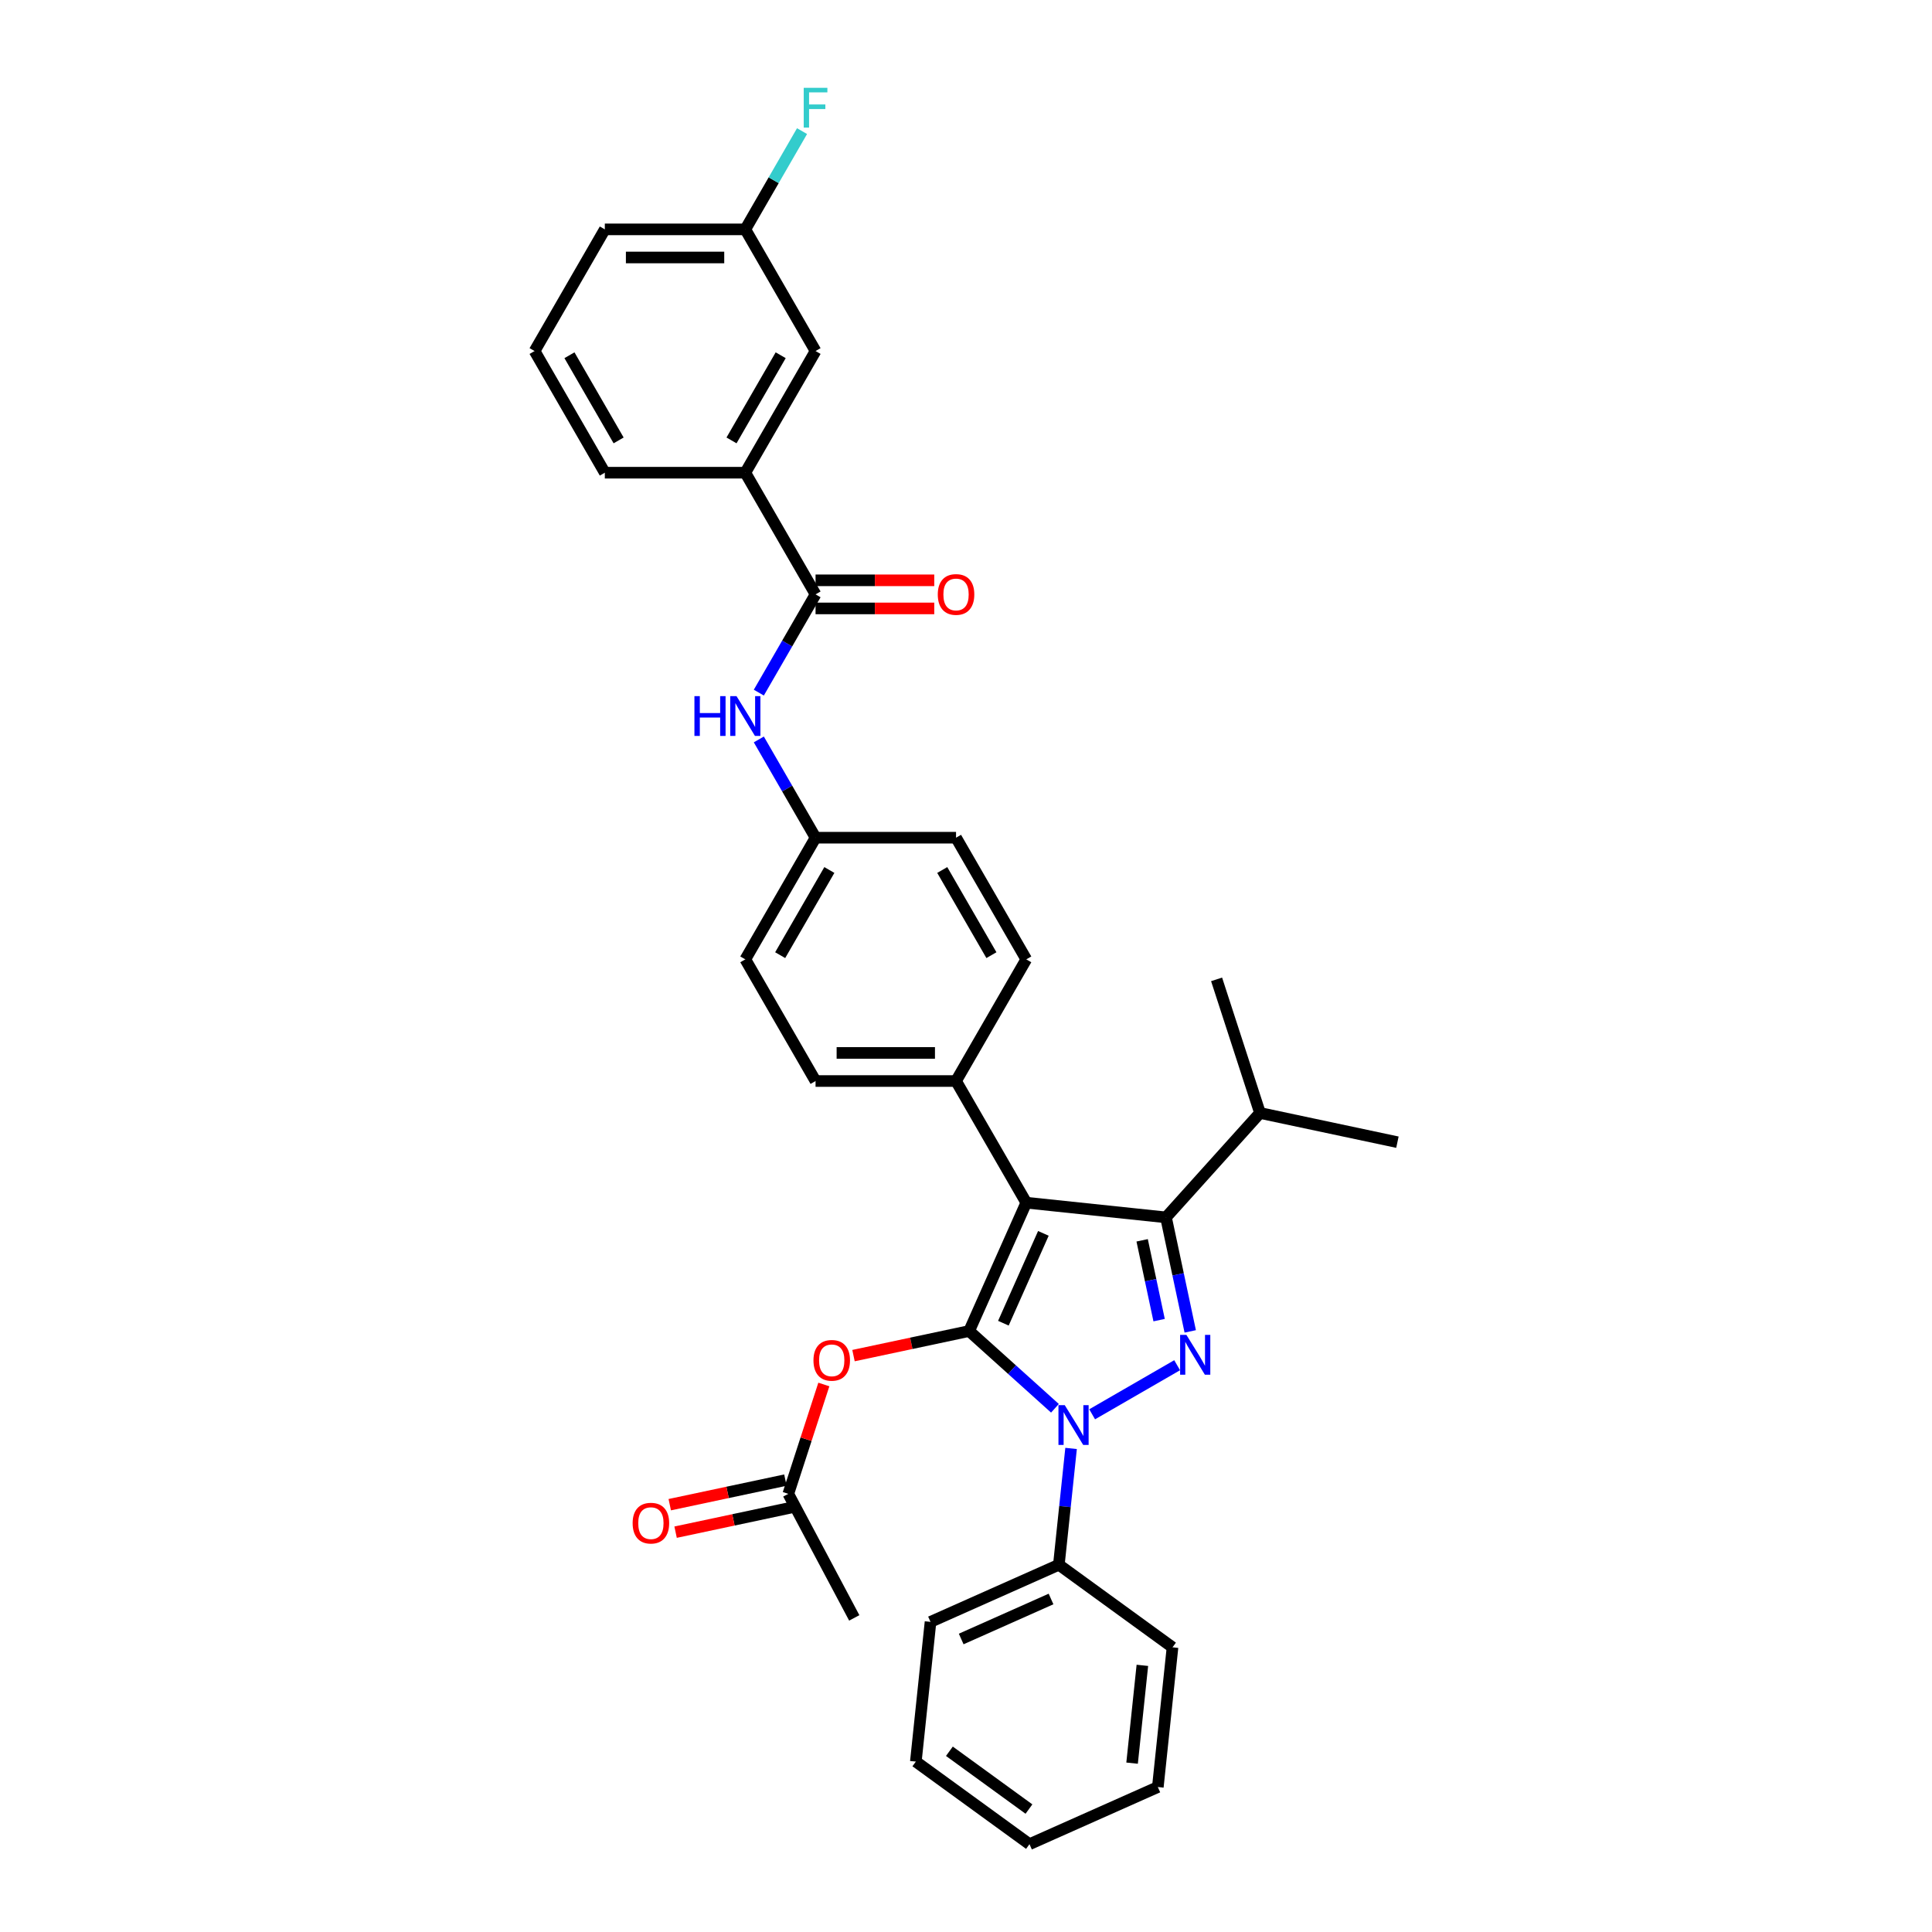 <?xml version='1.0' encoding='iso-8859-1'?>
<svg version='1.1' baseProfile='full'
              xmlns='http://www.w3.org/2000/svg'
                      xmlns:rdkit='http://www.rdkit.org/xml'
                      xmlns:xlink='http://www.w3.org/1999/xlink'
                  xml:space='preserve'
width='1000px' height='1000px' viewBox='0 0 1000 1000'>
<!-- END OF HEADER -->
<rect style='opacity:1.0;fill:#FFFFFF;stroke:none' width='1000' height='1000' x='0' y='0'> </rect>
<path class='bond-0' d='M 385.772,244.671 L 422.129,181.697' style='fill:none;fill-rule:evenodd;stroke:#000000;stroke-width:6px;stroke-linecap:butt;stroke-linejoin:miter;stroke-opacity:1' />
<path class='bond-0' d='M 378.631,227.953 L 404.081,183.872' style='fill:none;fill-rule:evenodd;stroke:#000000;stroke-width:6px;stroke-linecap:butt;stroke-linejoin:miter;stroke-opacity:1' />
<path class='bond-1' d='M 385.772,244.671 L 313.056,244.671' style='fill:none;fill-rule:evenodd;stroke:#000000;stroke-width:6px;stroke-linecap:butt;stroke-linejoin:miter;stroke-opacity:1' />
<path class='bond-2' d='M 385.772,244.671 L 422.129,307.644' style='fill:none;fill-rule:evenodd;stroke:#000000;stroke-width:6px;stroke-linecap:butt;stroke-linejoin:miter;stroke-opacity:1' />
<path class='bond-3' d='M 392.766,358.503 L 407.448,333.073' style='fill:none;fill-rule:evenodd;stroke:#0000FF;stroke-width:6px;stroke-linecap:butt;stroke-linejoin:miter;stroke-opacity:1' />
<path class='bond-3' d='M 407.448,333.073 L 422.129,307.644' style='fill:none;fill-rule:evenodd;stroke:#000000;stroke-width:6px;stroke-linecap:butt;stroke-linejoin:miter;stroke-opacity:1' />
<path class='bond-4' d='M 392.766,382.732 L 407.448,408.161' style='fill:none;fill-rule:evenodd;stroke:#0000FF;stroke-width:6px;stroke-linecap:butt;stroke-linejoin:miter;stroke-opacity:1' />
<path class='bond-4' d='M 407.448,408.161 L 422.129,433.59' style='fill:none;fill-rule:evenodd;stroke:#000000;stroke-width:6px;stroke-linecap:butt;stroke-linejoin:miter;stroke-opacity:1' />
<path class='bond-5' d='M 422.129,314.915 L 452.851,314.915' style='fill:none;fill-rule:evenodd;stroke:#000000;stroke-width:6px;stroke-linecap:butt;stroke-linejoin:miter;stroke-opacity:1' />
<path class='bond-5' d='M 452.851,314.915 L 483.574,314.915' style='fill:none;fill-rule:evenodd;stroke:#FF0000;stroke-width:6px;stroke-linecap:butt;stroke-linejoin:miter;stroke-opacity:1' />
<path class='bond-5' d='M 422.129,300.372 L 452.851,300.372' style='fill:none;fill-rule:evenodd;stroke:#000000;stroke-width:6px;stroke-linecap:butt;stroke-linejoin:miter;stroke-opacity:1' />
<path class='bond-5' d='M 452.851,300.372 L 483.574,300.372' style='fill:none;fill-rule:evenodd;stroke:#FF0000;stroke-width:6px;stroke-linecap:butt;stroke-linejoin:miter;stroke-opacity:1' />
<path class='bond-6' d='M 422.129,181.697 L 385.772,118.724' style='fill:none;fill-rule:evenodd;stroke:#000000;stroke-width:6px;stroke-linecap:butt;stroke-linejoin:miter;stroke-opacity:1' />
<path class='bond-7' d='M 442.164,837.419 L 408.03,773.213' style='fill:none;fill-rule:evenodd;stroke:#000000;stroke-width:6px;stroke-linecap:butt;stroke-linejoin:miter;stroke-opacity:1' />
<path class='bond-8' d='M 408.03,773.213 L 417.226,744.911' style='fill:none;fill-rule:evenodd;stroke:#000000;stroke-width:6px;stroke-linecap:butt;stroke-linejoin:miter;stroke-opacity:1' />
<path class='bond-8' d='M 417.226,744.911 L 426.422,716.608' style='fill:none;fill-rule:evenodd;stroke:#FF0000;stroke-width:6px;stroke-linecap:butt;stroke-linejoin:miter;stroke-opacity:1' />
<path class='bond-9' d='M 406.518,766.101 L 376.59,772.462' style='fill:none;fill-rule:evenodd;stroke:#000000;stroke-width:6px;stroke-linecap:butt;stroke-linejoin:miter;stroke-opacity:1' />
<path class='bond-9' d='M 376.59,772.462 L 346.662,778.823' style='fill:none;fill-rule:evenodd;stroke:#FF0000;stroke-width:6px;stroke-linecap:butt;stroke-linejoin:miter;stroke-opacity:1' />
<path class='bond-9' d='M 409.542,780.326 L 379.614,786.687' style='fill:none;fill-rule:evenodd;stroke:#000000;stroke-width:6px;stroke-linecap:butt;stroke-linejoin:miter;stroke-opacity:1' />
<path class='bond-9' d='M 379.614,786.687 L 349.686,793.049' style='fill:none;fill-rule:evenodd;stroke:#FF0000;stroke-width:6px;stroke-linecap:butt;stroke-linejoin:miter;stroke-opacity:1' />
<path class='bond-10' d='M 441.771,701.661 L 471.698,695.3' style='fill:none;fill-rule:evenodd;stroke:#FF0000;stroke-width:6px;stroke-linecap:butt;stroke-linejoin:miter;stroke-opacity:1' />
<path class='bond-10' d='M 471.698,695.3 L 501.626,688.939' style='fill:none;fill-rule:evenodd;stroke:#000000;stroke-width:6px;stroke-linecap:butt;stroke-linejoin:miter;stroke-opacity:1' />
<path class='bond-11' d='M 603.519,630.111 L 531.202,622.51' style='fill:none;fill-rule:evenodd;stroke:#000000;stroke-width:6px;stroke-linecap:butt;stroke-linejoin:miter;stroke-opacity:1' />
<path class='bond-12' d='M 603.519,630.111 L 609.791,659.617' style='fill:none;fill-rule:evenodd;stroke:#000000;stroke-width:6px;stroke-linecap:butt;stroke-linejoin:miter;stroke-opacity:1' />
<path class='bond-12' d='M 609.791,659.617 L 616.062,689.123' style='fill:none;fill-rule:evenodd;stroke:#0000FF;stroke-width:6px;stroke-linecap:butt;stroke-linejoin:miter;stroke-opacity:1' />
<path class='bond-12' d='M 591.175,641.986 L 595.565,662.641' style='fill:none;fill-rule:evenodd;stroke:#000000;stroke-width:6px;stroke-linecap:butt;stroke-linejoin:miter;stroke-opacity:1' />
<path class='bond-12' d='M 595.565,662.641 L 599.956,683.295' style='fill:none;fill-rule:evenodd;stroke:#0000FF;stroke-width:6px;stroke-linecap:butt;stroke-linejoin:miter;stroke-opacity:1' />
<path class='bond-13' d='M 603.519,630.111 L 652.175,576.073' style='fill:none;fill-rule:evenodd;stroke:#000000;stroke-width:6px;stroke-linecap:butt;stroke-linejoin:miter;stroke-opacity:1' />
<path class='bond-14' d='M 531.202,622.51 L 494.844,559.537' style='fill:none;fill-rule:evenodd;stroke:#000000;stroke-width:6px;stroke-linecap:butt;stroke-linejoin:miter;stroke-opacity:1' />
<path class='bond-15' d='M 531.202,622.51 L 501.626,688.939' style='fill:none;fill-rule:evenodd;stroke:#000000;stroke-width:6px;stroke-linecap:butt;stroke-linejoin:miter;stroke-opacity:1' />
<path class='bond-15' d='M 540.051,638.39 L 519.348,684.89' style='fill:none;fill-rule:evenodd;stroke:#000000;stroke-width:6px;stroke-linecap:butt;stroke-linejoin:miter;stroke-opacity:1' />
<path class='bond-16' d='M 501.626,688.939 L 523.831,708.932' style='fill:none;fill-rule:evenodd;stroke:#000000;stroke-width:6px;stroke-linecap:butt;stroke-linejoin:miter;stroke-opacity:1' />
<path class='bond-16' d='M 523.831,708.932 L 546.037,728.926' style='fill:none;fill-rule:evenodd;stroke:#0000FF;stroke-width:6px;stroke-linecap:butt;stroke-linejoin:miter;stroke-opacity:1' />
<path class='bond-17' d='M 565.292,732.036 L 609.288,706.635' style='fill:none;fill-rule:evenodd;stroke:#0000FF;stroke-width:6px;stroke-linecap:butt;stroke-linejoin:miter;stroke-opacity:1' />
<path class='bond-18' d='M 554.391,749.709 L 551.227,779.81' style='fill:none;fill-rule:evenodd;stroke:#0000FF;stroke-width:6px;stroke-linecap:butt;stroke-linejoin:miter;stroke-opacity:1' />
<path class='bond-18' d='M 551.227,779.81 L 548.063,809.912' style='fill:none;fill-rule:evenodd;stroke:#000000;stroke-width:6px;stroke-linecap:butt;stroke-linejoin:miter;stroke-opacity:1' />
<path class='bond-19' d='M 548.063,809.912 L 481.635,839.488' style='fill:none;fill-rule:evenodd;stroke:#000000;stroke-width:6px;stroke-linecap:butt;stroke-linejoin:miter;stroke-opacity:1' />
<path class='bond-19' d='M 544.014,827.634 L 497.514,848.337' style='fill:none;fill-rule:evenodd;stroke:#000000;stroke-width:6px;stroke-linecap:butt;stroke-linejoin:miter;stroke-opacity:1' />
<path class='bond-20' d='M 548.063,809.912 L 606.891,852.653' style='fill:none;fill-rule:evenodd;stroke:#000000;stroke-width:6px;stroke-linecap:butt;stroke-linejoin:miter;stroke-opacity:1' />
<path class='bond-21' d='M 481.635,839.488 L 474.034,911.805' style='fill:none;fill-rule:evenodd;stroke:#000000;stroke-width:6px;stroke-linecap:butt;stroke-linejoin:miter;stroke-opacity:1' />
<path class='bond-22' d='M 606.891,852.653 L 599.29,924.97' style='fill:none;fill-rule:evenodd;stroke:#000000;stroke-width:6px;stroke-linecap:butt;stroke-linejoin:miter;stroke-opacity:1' />
<path class='bond-22' d='M 591.288,861.98 L 585.967,912.602' style='fill:none;fill-rule:evenodd;stroke:#000000;stroke-width:6px;stroke-linecap:butt;stroke-linejoin:miter;stroke-opacity:1' />
<path class='bond-23' d='M 652.175,576.073 L 723.301,591.191' style='fill:none;fill-rule:evenodd;stroke:#000000;stroke-width:6px;stroke-linecap:butt;stroke-linejoin:miter;stroke-opacity:1' />
<path class='bond-24' d='M 652.175,576.073 L 629.705,506.917' style='fill:none;fill-rule:evenodd;stroke:#000000;stroke-width:6px;stroke-linecap:butt;stroke-linejoin:miter;stroke-opacity:1' />
<path class='bond-25' d='M 422.129,433.59 L 385.772,496.564' style='fill:none;fill-rule:evenodd;stroke:#000000;stroke-width:6px;stroke-linecap:butt;stroke-linejoin:miter;stroke-opacity:1' />
<path class='bond-25' d='M 429.27,450.308 L 403.82,494.389' style='fill:none;fill-rule:evenodd;stroke:#000000;stroke-width:6px;stroke-linecap:butt;stroke-linejoin:miter;stroke-opacity:1' />
<path class='bond-26' d='M 422.129,433.59 L 494.844,433.59' style='fill:none;fill-rule:evenodd;stroke:#000000;stroke-width:6px;stroke-linecap:butt;stroke-linejoin:miter;stroke-opacity:1' />
<path class='bond-27' d='M 385.772,496.564 L 422.129,559.537' style='fill:none;fill-rule:evenodd;stroke:#000000;stroke-width:6px;stroke-linecap:butt;stroke-linejoin:miter;stroke-opacity:1' />
<path class='bond-28' d='M 494.844,433.59 L 531.202,496.564' style='fill:none;fill-rule:evenodd;stroke:#000000;stroke-width:6px;stroke-linecap:butt;stroke-linejoin:miter;stroke-opacity:1' />
<path class='bond-28' d='M 487.703,450.308 L 513.154,494.389' style='fill:none;fill-rule:evenodd;stroke:#000000;stroke-width:6px;stroke-linecap:butt;stroke-linejoin:miter;stroke-opacity:1' />
<path class='bond-29' d='M 494.844,559.537 L 531.202,496.564' style='fill:none;fill-rule:evenodd;stroke:#000000;stroke-width:6px;stroke-linecap:butt;stroke-linejoin:miter;stroke-opacity:1' />
<path class='bond-30' d='M 494.844,559.537 L 422.129,559.537' style='fill:none;fill-rule:evenodd;stroke:#000000;stroke-width:6px;stroke-linecap:butt;stroke-linejoin:miter;stroke-opacity:1' />
<path class='bond-30' d='M 483.937,544.994 L 433.037,544.994' style='fill:none;fill-rule:evenodd;stroke:#000000;stroke-width:6px;stroke-linecap:butt;stroke-linejoin:miter;stroke-opacity:1' />
<path class='bond-31' d='M 474.034,911.805 L 532.862,954.545' style='fill:none;fill-rule:evenodd;stroke:#000000;stroke-width:6px;stroke-linecap:butt;stroke-linejoin:miter;stroke-opacity:1' />
<path class='bond-31' d='M 491.406,906.45 L 532.586,936.369' style='fill:none;fill-rule:evenodd;stroke:#000000;stroke-width:6px;stroke-linecap:butt;stroke-linejoin:miter;stroke-opacity:1' />
<path class='bond-32' d='M 599.29,924.97 L 532.862,954.545' style='fill:none;fill-rule:evenodd;stroke:#000000;stroke-width:6px;stroke-linecap:butt;stroke-linejoin:miter;stroke-opacity:1' />
<path class='bond-33' d='M 385.772,118.724 L 400.453,93.295' style='fill:none;fill-rule:evenodd;stroke:#000000;stroke-width:6px;stroke-linecap:butt;stroke-linejoin:miter;stroke-opacity:1' />
<path class='bond-33' d='M 400.453,93.295 L 415.135,67.865' style='fill:none;fill-rule:evenodd;stroke:#33CCCC;stroke-width:6px;stroke-linecap:butt;stroke-linejoin:miter;stroke-opacity:1' />
<path class='bond-34' d='M 385.772,118.724 L 313.056,118.724' style='fill:none;fill-rule:evenodd;stroke:#000000;stroke-width:6px;stroke-linecap:butt;stroke-linejoin:miter;stroke-opacity:1' />
<path class='bond-34' d='M 374.864,133.267 L 323.964,133.267' style='fill:none;fill-rule:evenodd;stroke:#000000;stroke-width:6px;stroke-linecap:butt;stroke-linejoin:miter;stroke-opacity:1' />
<path class='bond-35' d='M 313.056,244.671 L 276.699,181.697' style='fill:none;fill-rule:evenodd;stroke:#000000;stroke-width:6px;stroke-linecap:butt;stroke-linejoin:miter;stroke-opacity:1' />
<path class='bond-35' d='M 320.197,227.953 L 294.747,183.872' style='fill:none;fill-rule:evenodd;stroke:#000000;stroke-width:6px;stroke-linecap:butt;stroke-linejoin:miter;stroke-opacity:1' />
<path class='bond-36' d='M 276.699,181.697 L 313.056,118.724' style='fill:none;fill-rule:evenodd;stroke:#000000;stroke-width:6px;stroke-linecap:butt;stroke-linejoin:miter;stroke-opacity:1' />
<path  class='atom-1' d='M 359.434 360.321
L 362.226 360.321
L 362.226 369.076
L 372.756 369.076
L 372.756 360.321
L 375.548 360.321
L 375.548 380.914
L 372.756 380.914
L 372.756 371.403
L 362.226 371.403
L 362.226 380.914
L 359.434 380.914
L 359.434 360.321
' fill='#0000FF'/>
<path  class='atom-1' d='M 381.22 360.321
L 387.968 371.228
Q 388.637 372.304, 389.713 374.253
Q 390.789 376.202, 390.847 376.318
L 390.847 360.321
L 393.581 360.321
L 393.581 380.914
L 390.76 380.914
L 383.517 368.988
Q 382.674 367.592, 381.772 365.993
Q 380.9 364.393, 380.638 363.898
L 380.638 380.914
L 377.962 380.914
L 377.962 360.321
L 381.22 360.321
' fill='#0000FF'/>
<path  class='atom-3' d='M 485.392 307.702
Q 485.392 302.757, 487.835 299.994
Q 490.278 297.231, 494.844 297.231
Q 499.411 297.231, 501.854 299.994
Q 504.297 302.757, 504.297 307.702
Q 504.297 312.705, 501.825 315.555
Q 499.353 318.377, 494.844 318.377
Q 490.307 318.377, 487.835 315.555
Q 485.392 312.734, 485.392 307.702
M 494.844 316.05
Q 497.986 316.05, 499.673 313.956
Q 501.389 311.832, 501.389 307.702
Q 501.389 303.659, 499.673 301.623
Q 497.986 299.558, 494.844 299.558
Q 491.703 299.558, 489.987 301.594
Q 488.3 303.63, 488.3 307.702
Q 488.3 311.861, 489.987 313.956
Q 491.703 316.05, 494.844 316.05
' fill='#FF0000'/>
<path  class='atom-7' d='M 421.047 704.115
Q 421.047 699.171, 423.49 696.408
Q 425.933 693.644, 430.5 693.644
Q 435.066 693.644, 437.51 696.408
Q 439.953 699.171, 439.953 704.115
Q 439.953 709.118, 437.481 711.969
Q 435.008 714.79, 430.5 714.79
Q 425.962 714.79, 423.49 711.969
Q 421.047 709.147, 421.047 704.115
M 430.5 712.463
Q 433.641 712.463, 435.328 710.369
Q 437.044 708.246, 437.044 704.115
Q 437.044 700.072, 435.328 698.036
Q 433.641 695.971, 430.5 695.971
Q 427.359 695.971, 425.643 698.007
Q 423.956 700.043, 423.956 704.115
Q 423.956 708.275, 425.643 710.369
Q 427.359 712.463, 430.5 712.463
' fill='#FF0000'/>
<path  class='atom-8' d='M 327.45 788.39
Q 327.45 783.445, 329.894 780.682
Q 332.337 777.919, 336.903 777.919
Q 341.47 777.919, 343.913 780.682
Q 346.356 783.445, 346.356 788.39
Q 346.356 793.393, 343.884 796.243
Q 341.412 799.065, 336.903 799.065
Q 332.366 799.065, 329.894 796.243
Q 327.45 793.422, 327.45 788.39
M 336.903 796.738
Q 340.045 796.738, 341.732 794.643
Q 343.448 792.52, 343.448 788.39
Q 343.448 784.347, 341.732 782.311
Q 340.045 780.246, 336.903 780.246
Q 333.762 780.246, 332.046 782.282
Q 330.359 784.318, 330.359 788.39
Q 330.359 792.549, 332.046 794.643
Q 333.762 796.738, 336.903 796.738
' fill='#FF0000'/>
<path  class='atom-12' d='M 551.112 727.298
L 557.86 738.206
Q 558.529 739.282, 559.605 741.231
Q 560.681 743.179, 560.74 743.296
L 560.74 727.298
L 563.474 727.298
L 563.474 747.891
L 560.652 747.891
L 553.41 735.966
Q 552.566 734.57, 551.665 732.97
Q 550.792 731.37, 550.53 730.876
L 550.53 747.891
L 547.854 747.891
L 547.854 727.298
L 551.112 727.298
' fill='#0000FF'/>
<path  class='atom-13' d='M 614.085 690.941
L 620.833 701.848
Q 621.502 702.924, 622.578 704.873
Q 623.655 706.822, 623.713 706.938
L 623.713 690.941
L 626.447 690.941
L 626.447 711.534
L 623.626 711.534
L 616.383 699.608
Q 615.54 698.212, 614.638 696.612
Q 613.765 695.013, 613.504 694.518
L 613.504 711.534
L 610.828 711.534
L 610.828 690.941
L 614.085 690.941
' fill='#0000FF'/>
<path  class='atom-30' d='M 416.007 45.455
L 428.252 45.455
L 428.252 47.81
L 418.77 47.81
L 418.77 54.064
L 427.205 54.064
L 427.205 56.449
L 418.77 56.449
L 418.77 66.047
L 416.007 66.047
L 416.007 45.455
' fill='#33CCCC'/>
</svg>
